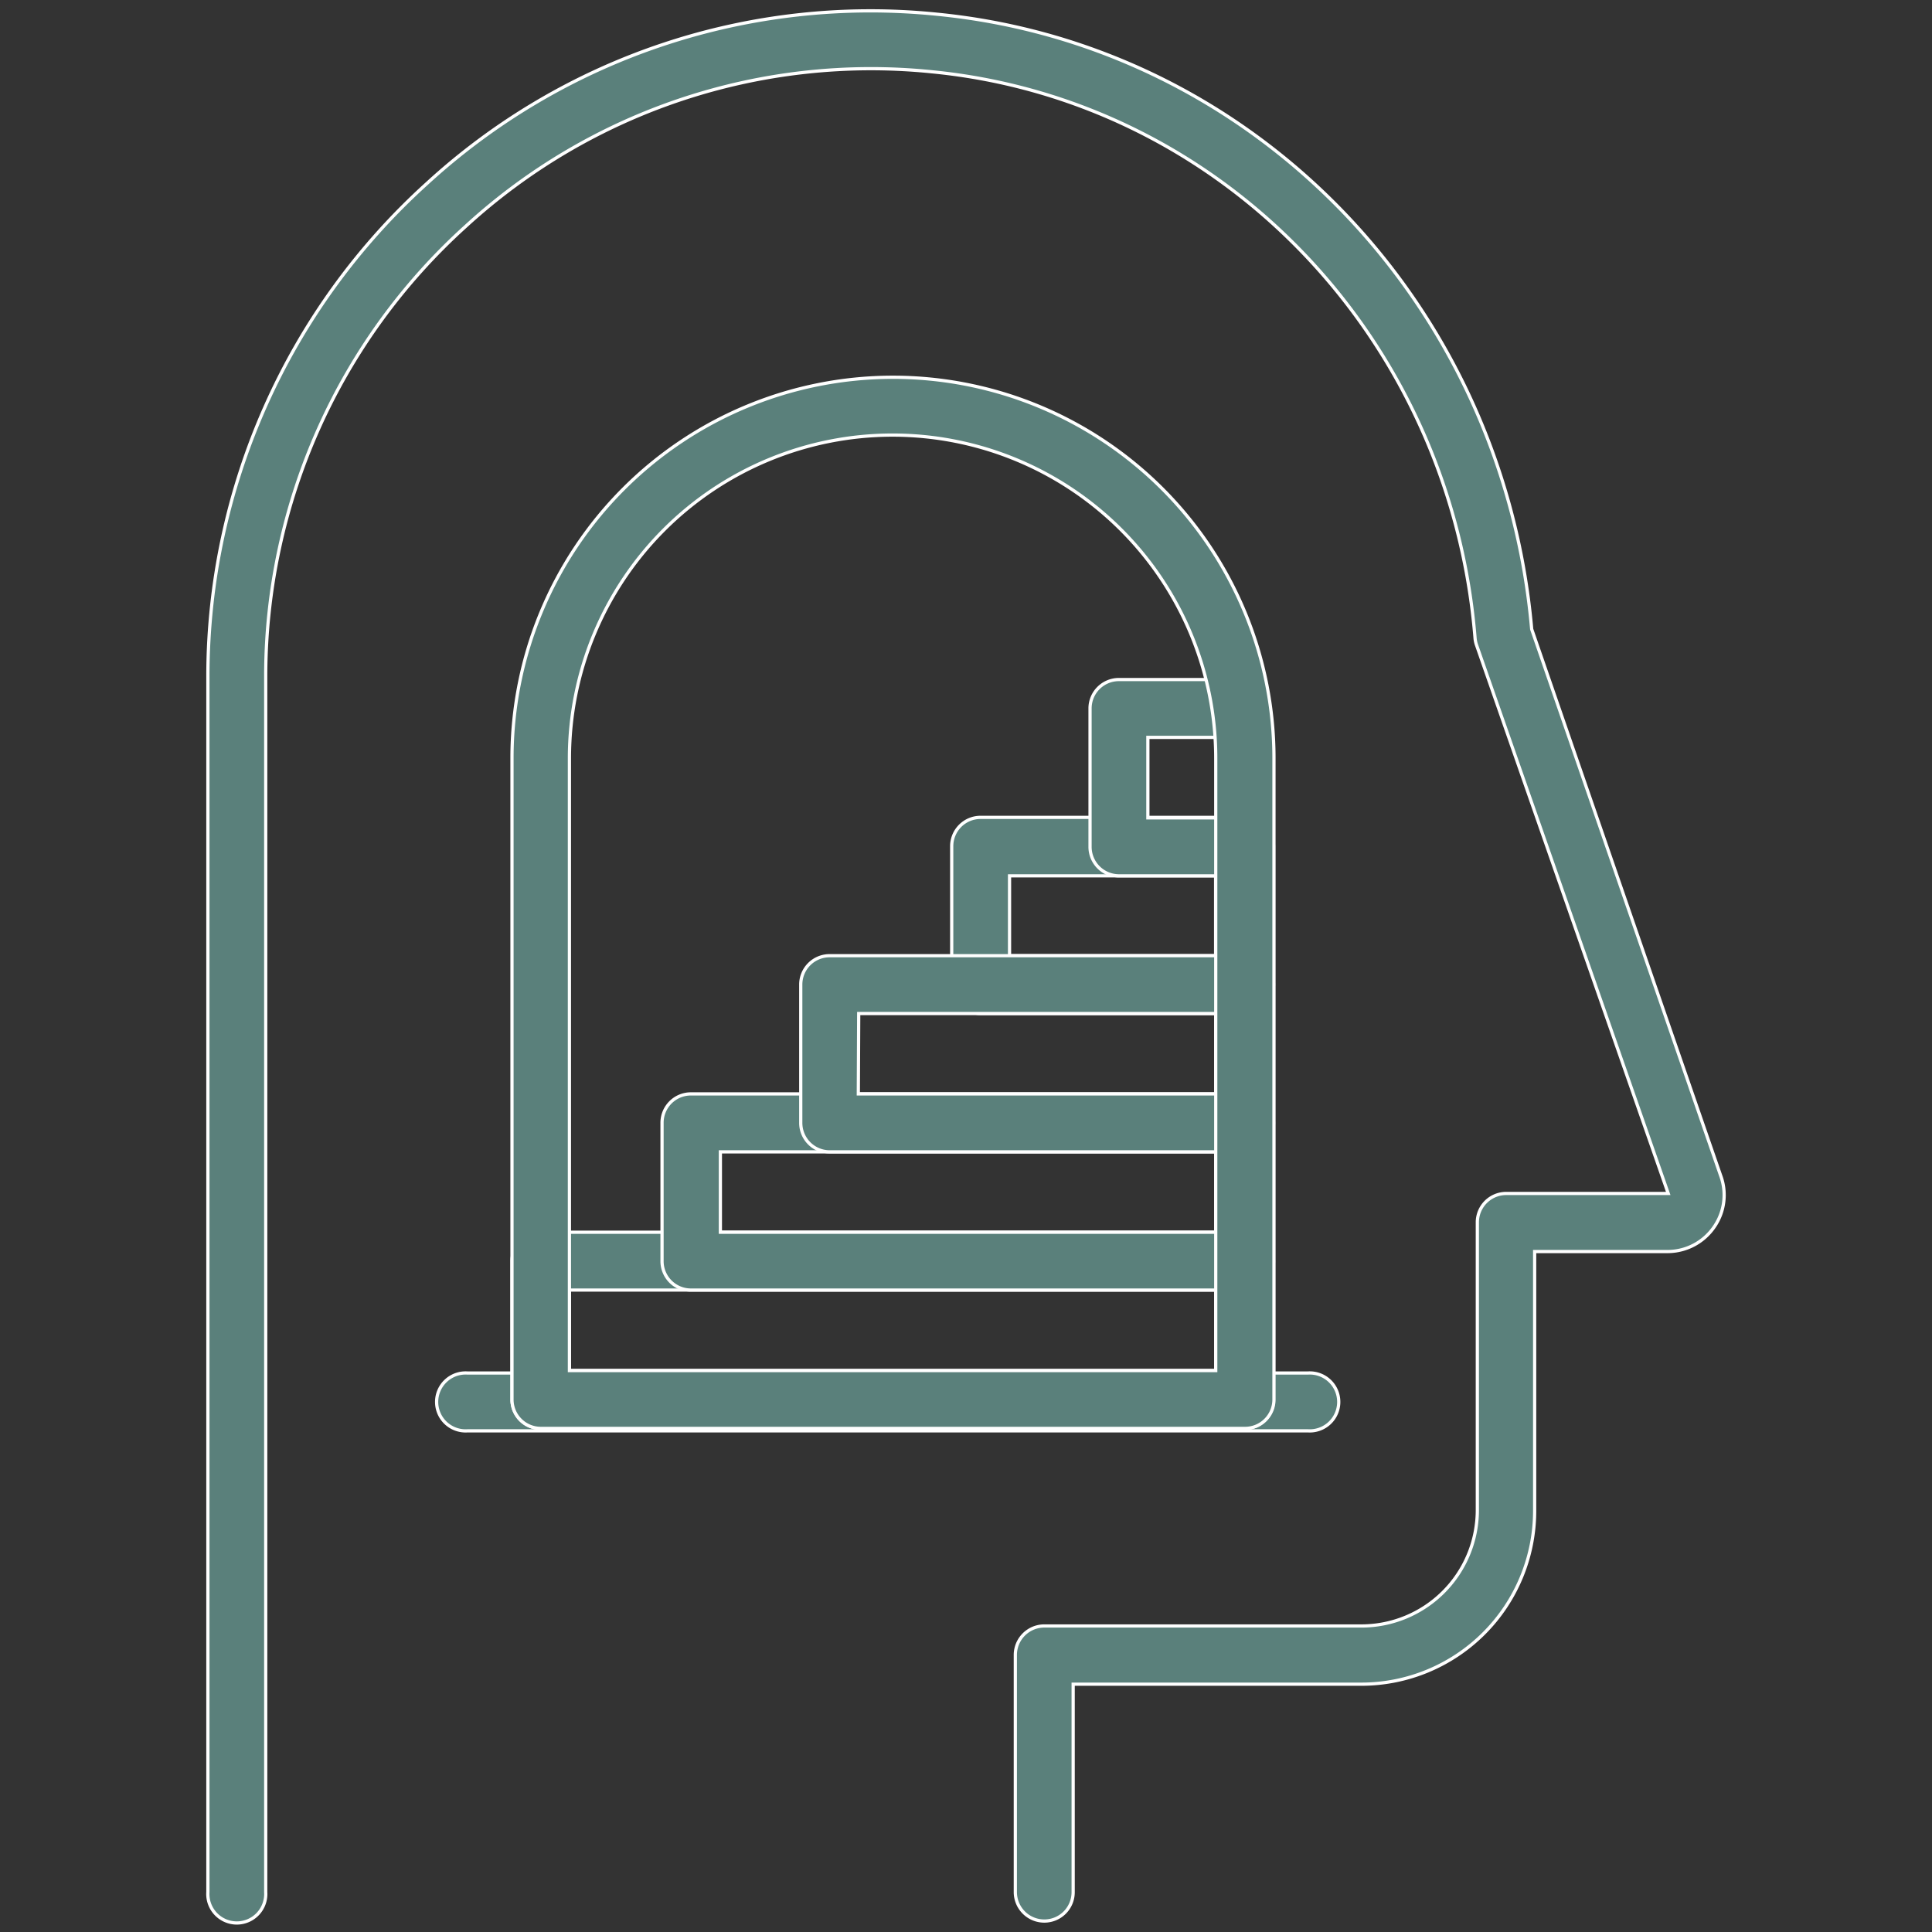 <svg id="Layer_1" data-name="Layer 1" xmlns="http://www.w3.org/2000/svg" viewBox="0 0 150 150"><rect x="0" y="0" width="150" height="150" fill="#333333" stroke="none"/><defs><style>.cls-1{fill:#5a807b;stroke:#fff;stroke-miterlimit:10;stroke-width:0.25px;}</style></defs><path class="cls-1" d="M81.08,149.15a2.25,2.25,0,0,1-2.25-2.25V128.49a2.25,2.25,0,0,1,2.25-2.25H105.7a9,9,0,0,0,9-8.95V94.9a2.24,2.24,0,0,1,2.25-2.24h12.57l-14.89-42.6a2.15,2.15,0,0,1-.11-.55c-1.9-23.27-19.65-41.75-42.2-43.94a46.56,46.56,0,0,0-36.16,12A47.1,47.1,0,0,0,20.63,52.36V146.9a2.25,2.25,0,1,1-4.49,0V52.36a51.62,51.62,0,0,1,17-38.11A50.94,50.94,0,0,1,72.7,1.1c24.63,2.39,44,22.45,46.22,47.75l14.67,42.42a4.34,4.34,0,0,1-.51,4,4.39,4.39,0,0,1-3.61,1.9H119.15v20.14a13.46,13.46,0,0,1-13.45,13.45H83.32V146.9A2.24,2.24,0,0,1,81.08,149.15Z"/><path class="cls-1" d="M101.54,111.09H36.3a2.25,2.25,0,1,1,0-4.49h65.24a2.25,2.25,0,1,1,0,4.49Z"/><path class="cls-1" d="M96.64,110.9H42a2.24,2.24,0,0,1-2.25-2.24V97.92A2.25,2.25,0,0,1,42,95.67H96.64a2.24,2.24,0,0,1,2.24,2.25v10.74A2.24,2.24,0,0,1,96.64,110.9Zm-52.43-4.49H94.39v-6.25H44.21Z"/><path class="cls-1" d="M96.64,100.16h-43a2.24,2.24,0,0,1-2.24-2.24V87.18a2.24,2.24,0,0,1,2.24-2.25h43a2.24,2.24,0,0,1,2.24,2.25V97.92A2.24,2.24,0,0,1,96.64,100.16ZM55.93,95.67H94.39V89.43H55.93Z"/><path class="cls-1" d="M96.64,78.69H76.14a2.25,2.25,0,0,1-2.25-2.25V65.7a2.24,2.24,0,0,1,2.25-2.24h20.5a2.24,2.24,0,0,1,2.24,2.24V76.44A2.24,2.24,0,0,1,96.64,78.69ZM78.38,74.2h16V68h-16Z"/><path class="cls-1" d="M96.64,68H86.88a2.25,2.25,0,0,1-2.25-2.25V55a2.24,2.24,0,0,1,2.25-2.24h8.78a2.25,2.25,0,1,1,0,4.49H89.12v6.25h7.52a2.25,2.25,0,0,1,0,4.49Z"/><path class="cls-1" d="M96.64,89.43H64.42a2.25,2.25,0,0,1-2.25-2.25V76.44a2.24,2.24,0,0,1,2.25-2.24H96.64a2.24,2.24,0,0,1,2.24,2.24V87.18A2.24,2.24,0,0,1,96.64,89.43Zm-30-4.5H94.39V78.69H66.67Z"/><path class="cls-1" d="M96.64,110.9H42a2.24,2.24,0,0,1-2.25-2.24V58.87a29.58,29.58,0,0,1,59.16,0v49.79A2.24,2.24,0,0,1,96.64,110.9Zm-52.43-4.49H94.39V58.87a25.09,25.09,0,0,0-50.18,0Z"/></svg>